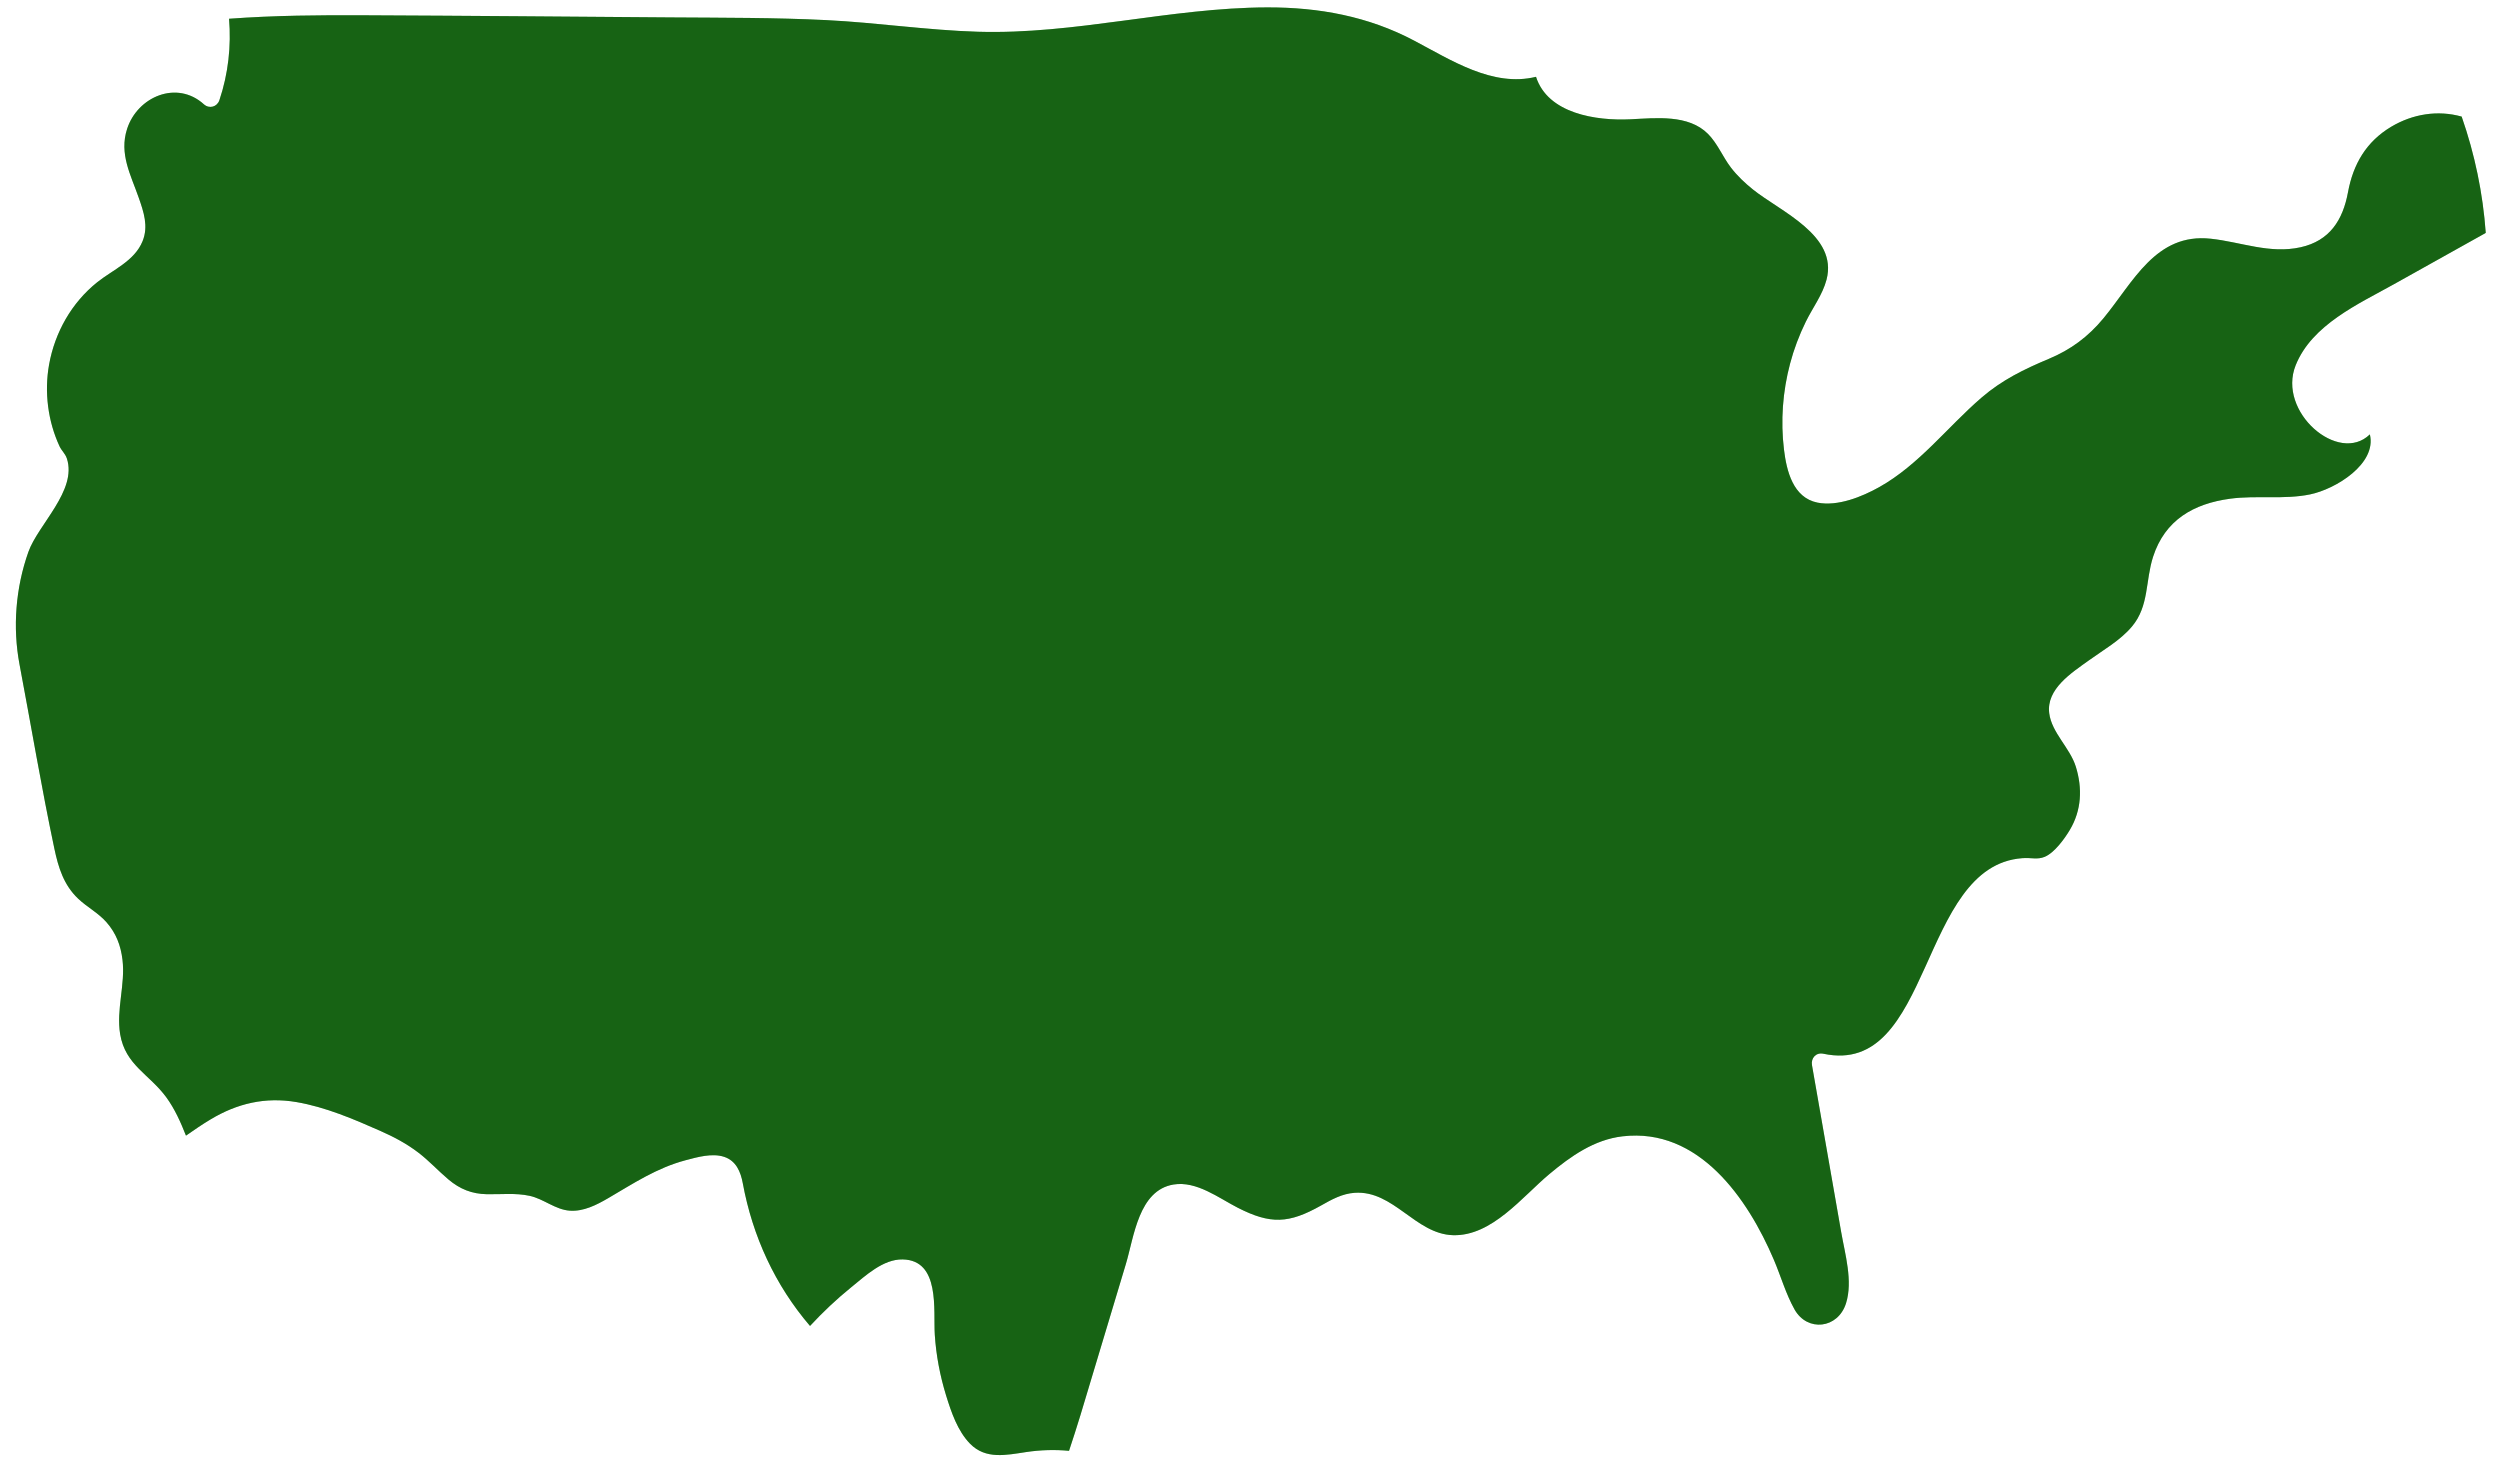<svg width="154" height="90" viewBox="0 0 154 90" fill="none" xmlns="http://www.w3.org/2000/svg">
<path d="M12.964 68.959C14.61 67.968 16.339 67.562 18.252 67.886C20.044 68.19 21.805 68.944 23.458 69.677C24.271 70.037 25.057 70.454 25.764 70.996C26.429 71.501 26.989 72.12 27.627 72.657C28.329 73.249 29.067 73.546 29.988 73.563C30.87 73.581 31.755 73.474 32.626 73.663C33.491 73.851 34.209 74.515 35.098 74.577C35.947 74.638 36.752 74.222 37.465 73.807C39.026 72.895 40.458 71.942 42.23 71.471C42.959 71.278 43.861 71.017 44.605 71.26C45.341 71.5 45.625 72.179 45.755 72.882C46.357 76.147 47.742 79.164 49.897 81.678C50.687 80.827 51.53 80.028 52.435 79.296C53.31 78.588 54.398 77.558 55.6 77.58C57.936 77.624 57.486 80.706 57.584 82.231C57.667 83.492 57.904 84.74 58.276 85.949C58.596 86.984 58.983 88.141 59.758 88.935C60.717 89.915 61.984 89.631 63.203 89.448C64.088 89.314 64.968 89.289 65.852 89.37C66.093 88.637 66.333 87.907 66.552 87.181C67.486 84.073 68.421 80.963 69.356 77.855C69.856 76.192 70.137 73.318 72.291 72.966C73.709 72.734 75.07 73.796 76.247 74.397C78.265 75.428 79.394 75.377 81.371 74.263C82.028 73.891 82.675 73.528 83.447 73.476C85.847 73.313 87.188 76.017 89.505 76.087C91.904 76.158 93.777 73.71 95.451 72.315C96.76 71.221 98.207 70.201 99.944 69.998C104.651 69.442 107.669 73.841 109.271 77.605C109.7 78.61 110.009 79.71 110.545 80.663C111.327 82.058 113.218 81.859 113.715 80.28C114.147 78.912 113.651 77.245 113.417 75.897C112.816 72.469 112.218 69.041 111.618 65.613C111.543 65.175 111.872 64.814 112.322 64.91C119.071 66.346 118.171 53.333 124.574 52.863C125.146 52.822 125.49 52.966 125.944 52.784C126.555 52.537 127.191 51.645 127.501 51.123C128.225 49.91 128.282 48.562 127.873 47.235C127.514 46.071 126.385 45.139 126.232 43.938C126.04 42.437 127.616 41.443 128.661 40.688C129.566 40.034 130.607 39.454 131.332 38.589C132.39 37.326 132.149 35.783 132.631 34.292C133.363 32.033 135.122 31.023 137.384 30.719C138.998 30.504 140.704 30.783 142.295 30.456C143.878 30.132 146.421 28.567 145.983 26.758C144.06 28.632 140.261 25.375 141.413 22.5C142.417 19.998 145.283 18.727 147.473 17.503C149.318 16.474 151.161 15.444 153.004 14.414L153.122 14.345C152.947 11.912 152.449 9.503 151.638 7.182C150.166 6.769 148.618 7.021 147.298 7.808C145.76 8.727 144.955 10.113 144.637 11.84C144.319 13.56 143.51 14.832 141.72 15.231C139.813 15.655 138.055 14.907 136.18 14.705C132.788 14.338 131.416 17.377 129.571 19.61C128.636 20.742 127.564 21.538 126.208 22.105C124.678 22.747 123.32 23.407 122.056 24.499C119.955 26.314 118.212 28.634 115.76 30.007C114.697 30.602 113.199 31.21 111.957 30.962C110.448 30.658 110.053 29.007 109.893 27.695C109.678 25.926 109.812 24.116 110.27 22.394C110.504 21.511 110.83 20.649 111.232 19.828C111.65 18.972 112.27 18.156 112.515 17.225C113.227 14.496 109.682 13.037 107.982 11.674C107.48 11.271 107.014 10.83 106.621 10.318C106.117 9.658 105.803 8.845 105.215 8.251C104.009 7.035 101.998 7.273 100.446 7.348C98.303 7.452 95.347 6.996 94.618 4.732C91.957 5.386 89.392 3.705 87.11 2.502C84.286 1.005 81.236 0.447 78.058 0.456C72.082 0.474 66.234 2.135 60.244 1.956C57.124 1.862 54.029 1.395 50.91 1.239C47.738 1.082 44.557 1.096 41.383 1.073C35.077 1.028 28.772 0.968 22.467 0.941C19.684 0.926 16.887 0.95 14.11 1.155C14.249 2.831 14.064 4.539 13.515 6.173C13.374 6.59 12.889 6.722 12.56 6.425C10.892 4.914 8.47 5.959 7.83 7.938C7.332 9.476 8.054 10.769 8.541 12.164C8.852 13.053 9.156 13.936 8.782 14.859C8.286 16.082 6.955 16.615 5.989 17.386C4.414 18.645 3.381 20.472 3.024 22.457C2.719 24.163 2.956 25.964 3.671 27.498C3.794 27.761 4.021 27.943 4.121 28.247C4.762 30.213 2.345 32.317 1.749 33.997C0.965 36.203 0.77 38.646 1.204 40.935C1.919 44.71 2.553 48.508 3.347 52.267C3.594 53.435 3.924 54.515 4.817 55.361C5.378 55.892 6.055 56.232 6.569 56.82C7.154 57.491 7.441 58.242 7.546 59.127C7.729 60.652 7.15 62.197 7.402 63.708C7.72 65.613 9.211 66.178 10.247 67.598C10.761 68.304 11.129 69.121 11.456 69.955C11.953 69.611 12.449 69.266 12.964 68.959Z" fill="#26A522"/>
<path d="M12.964 68.959C14.61 67.968 16.339 67.562 18.252 67.886C20.044 68.19 21.805 68.944 23.458 69.677C24.271 70.037 25.057 70.454 25.764 70.996C26.429 71.501 26.989 72.12 27.627 72.657C28.329 73.249 29.067 73.546 29.988 73.563C30.87 73.581 31.755 73.474 32.626 73.663C33.491 73.851 34.209 74.515 35.098 74.577C35.947 74.638 36.752 74.222 37.465 73.807C39.026 72.895 40.458 71.942 42.23 71.471C42.959 71.278 43.861 71.017 44.605 71.26C45.341 71.5 45.625 72.179 45.755 72.882C46.357 76.147 47.742 79.164 49.897 81.678C50.687 80.827 51.53 80.028 52.435 79.296C53.31 78.588 54.398 77.558 55.6 77.58C57.936 77.624 57.486 80.706 57.584 82.231C57.667 83.492 57.904 84.74 58.276 85.949C58.596 86.984 58.983 88.141 59.758 88.935C60.717 89.915 61.984 89.631 63.203 89.448C64.088 89.314 64.968 89.289 65.852 89.37C66.093 88.637 66.333 87.907 66.552 87.181C67.486 84.073 68.421 80.963 69.356 77.855C69.856 76.192 70.137 73.318 72.291 72.966C73.709 72.734 75.07 73.796 76.247 74.397C78.265 75.428 79.394 75.377 81.371 74.263C82.028 73.891 82.675 73.528 83.447 73.476C85.847 73.313 87.188 76.017 89.505 76.087C91.904 76.158 93.777 73.71 95.451 72.315C96.76 71.221 98.207 70.201 99.944 69.998C104.651 69.442 107.669 73.841 109.271 77.605C109.7 78.61 110.009 79.71 110.545 80.663C111.327 82.058 113.218 81.859 113.715 80.28C114.147 78.912 113.651 77.245 113.417 75.897C112.816 72.469 112.218 69.041 111.618 65.613C111.543 65.175 111.872 64.814 112.322 64.91C119.071 66.346 118.171 53.333 124.574 52.863C125.146 52.822 125.49 52.966 125.944 52.784C126.555 52.537 127.191 51.645 127.501 51.123C128.225 49.91 128.282 48.562 127.873 47.235C127.514 46.071 126.385 45.139 126.232 43.938C126.04 42.437 127.616 41.443 128.661 40.688C129.566 40.034 130.607 39.454 131.332 38.589C132.39 37.326 132.149 35.783 132.631 34.292C133.363 32.033 135.122 31.023 137.384 30.719C138.998 30.504 140.704 30.783 142.295 30.456C143.878 30.132 146.421 28.567 145.983 26.758C144.06 28.632 140.261 25.375 141.413 22.5C142.417 19.998 145.283 18.727 147.473 17.503C149.318 16.474 151.161 15.444 153.004 14.414L153.122 14.345C152.947 11.912 152.449 9.503 151.638 7.182C150.166 6.769 148.618 7.021 147.298 7.808C145.76 8.727 144.955 10.113 144.637 11.84C144.319 13.56 143.51 14.832 141.72 15.231C139.813 15.655 138.055 14.907 136.18 14.705C132.788 14.338 131.416 17.377 129.571 19.61C128.636 20.742 127.564 21.538 126.208 22.105C124.678 22.747 123.32 23.407 122.056 24.499C119.955 26.314 118.212 28.634 115.76 30.007C114.697 30.602 113.199 31.21 111.957 30.962C110.448 30.658 110.053 29.007 109.893 27.695C109.678 25.926 109.812 24.116 110.27 22.394C110.504 21.511 110.83 20.649 111.232 19.828C111.65 18.972 112.27 18.156 112.515 17.225C113.227 14.496 109.682 13.037 107.982 11.674C107.48 11.271 107.014 10.83 106.621 10.318C106.117 9.658 105.803 8.845 105.215 8.251C104.009 7.035 101.998 7.273 100.446 7.348C98.303 7.452 95.347 6.996 94.618 4.732C91.957 5.386 89.392 3.705 87.11 2.502C84.286 1.005 81.236 0.447 78.058 0.456C72.082 0.474 66.234 2.135 60.244 1.956C57.124 1.862 54.029 1.395 50.91 1.239C47.738 1.082 44.557 1.096 41.383 1.073C35.077 1.028 28.772 0.968 22.467 0.941C19.684 0.926 16.887 0.95 14.11 1.155C14.249 2.831 14.064 4.539 13.515 6.173C13.374 6.59 12.889 6.722 12.56 6.425C10.892 4.914 8.47 5.959 7.83 7.938C7.332 9.476 8.054 10.769 8.541 12.164C8.852 13.053 9.156 13.936 8.782 14.859C8.286 16.082 6.955 16.615 5.989 17.386C4.414 18.645 3.381 20.472 3.024 22.457C2.719 24.163 2.956 25.964 3.671 27.498C3.794 27.761 4.021 27.943 4.121 28.247C4.762 30.213 2.345 32.317 1.749 33.997C0.965 36.203 0.77 38.646 1.204 40.935C1.919 44.71 2.553 48.508 3.347 52.267C3.594 53.435 3.924 54.515 4.817 55.361C5.378 55.892 6.055 56.232 6.569 56.82C7.154 57.491 7.441 58.242 7.546 59.127C7.729 60.652 7.15 62.197 7.402 63.708C7.72 65.613 9.211 66.178 10.247 67.598C10.761 68.304 11.129 69.121 11.456 69.955C11.953 69.611 12.449 69.266 12.964 68.959Z" fill="black" fill-opacity="0.4"/>
</svg>
